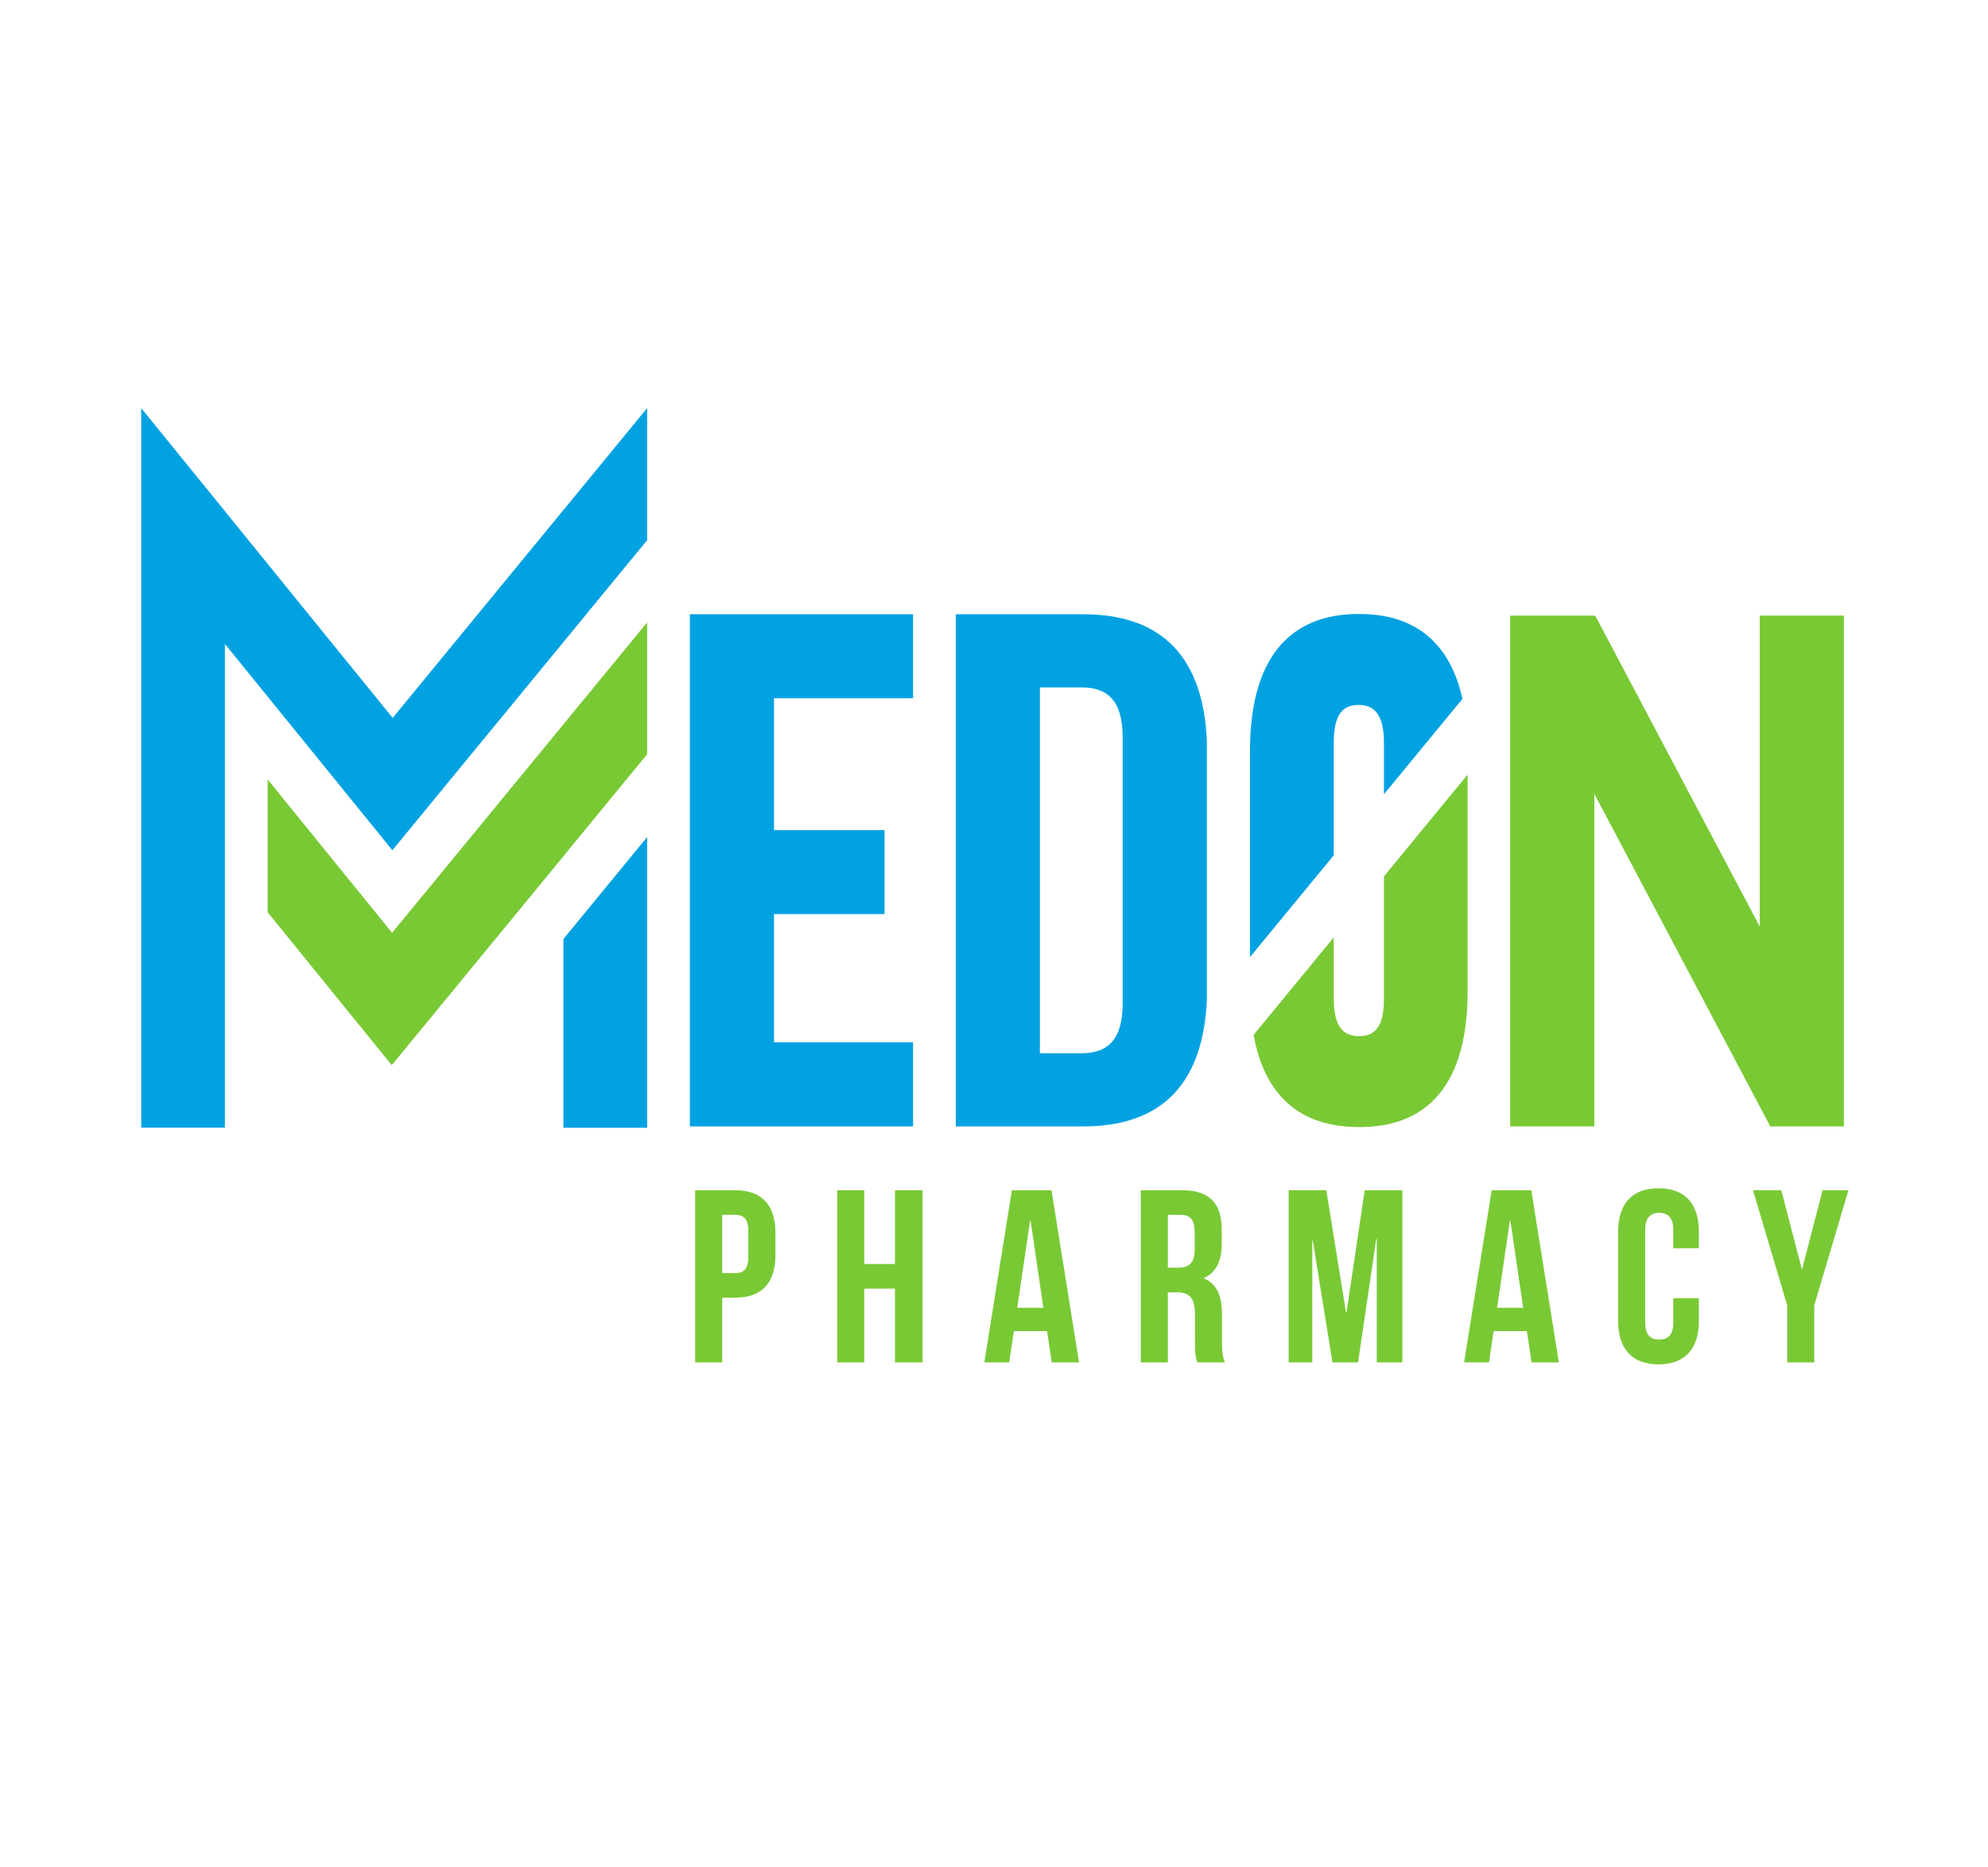 <svg xmlns="http://www.w3.org/2000/svg" xmlns:xlink="http://www.w3.org/1999/xlink" width="412" viewBox="0 0 309 290.25" height="387" preserveAspectRatio="xMidYMid meet"><path fill="#02a2e2" d="M 120.305 129.031 L 137.484 129.031 L 137.484 142.09 L 120.305 142.09 L 120.305 162.012 L 141.922 162.012 L 141.922 175.094 L 107.227 175.094 L 107.227 95.48 L 141.922 95.48 L 141.922 108.539 L 120.305 108.539 Z M 120.305 129.031 " fill-opacity="1" fill-rule="nonzero"></path><path fill="#02a2e2" d="M 148.562 95.48 L 168.355 95.48 C 180.871 95.48 187.016 102.418 187.586 115.156 L 187.586 155.418 C 187.016 168.156 180.871 175.094 168.355 175.094 L 148.562 175.094 Z M 161.637 106.852 L 161.637 163.719 L 168.129 163.719 C 172.113 163.719 174.5 161.672 174.5 155.984 L 174.5 114.586 C 174.5 108.898 172.113 106.852 168.129 106.852 Z M 161.637 106.852 " fill-opacity="1" fill-rule="nonzero"></path><path fill="#79c935" d="M 286.676 168.883 L 286.602 168.746 L 286.602 95.691 L 273.52 95.691 L 273.52 144.02 L 247.957 95.707 L 247.812 95.781 L 247.812 95.691 L 234.727 95.691 L 234.727 175.094 L 247.812 175.094 L 247.812 123.406 L 275.102 174.984 L 275.129 175.094 L 286.602 175.094 L 286.602 168.922 Z M 286.676 168.883 " fill-opacity="1" fill-rule="nonzero"></path><path fill="#02a2e2" d="M 87.578 175.309 L 100.586 175.309 L 100.586 130.117 L 87.578 145.957 Z M 87.578 175.309 " fill-opacity="1" fill-rule="nonzero"></path><path fill="#79c935" d="M 87.578 112.586 L 61.043 144.883 L 60.949 145 L 55.695 138.527 L 41.598 121.156 L 41.598 141.801 L 47.27 148.789 L 52.52 155.258 L 60.887 165.566 L 61.043 165.375 L 61.043 165.387 L 87.578 133.094 L 87.578 133.082 L 100.586 117.242 L 100.586 96.75 Z M 87.578 112.586 " fill-opacity="1" fill-rule="nonzero"></path><path fill="#02a2e2" d="M 61.043 111.582 L 61.035 111.594 L 41.598 87.648 L 34.957 79.465 L 34.957 79.453 L 21.945 63.438 L 21.945 175.289 L 34.957 175.289 L 34.957 100.098 L 41.598 108.281 L 52.613 121.848 L 60.957 132.129 L 60.988 132.168 L 61.043 132.098 L 69.414 121.91 L 87.578 99.805 L 100.586 83.965 L 100.586 63.438 Z M 61.043 111.582 " fill-opacity="1" fill-rule="nonzero"></path><path fill="#02a2e2" d="M 207.305 115.5 C 207.305 111.203 208.605 109.578 211.125 109.578 L 211.207 109.578 C 213.969 109.578 215.109 111.586 215.109 115.5 L 215.109 123.465 L 227.312 108.633 C 225.387 99.945 219.977 95.441 211.289 95.441 L 211.125 95.441 C 200.309 95.441 194.293 102.512 194.293 116.645 L 194.293 148.766 L 207.305 132.953 Z M 207.305 115.5 " fill-opacity="1" fill-rule="nonzero"></path><path fill="#79c935" d="M 215.109 136.227 L 215.109 155.23 C 215.109 158.957 214.133 161.059 211.289 161.059 L 211.207 161.059 C 208.766 161.059 207.305 159.531 207.305 155.23 L 207.305 145.719 L 194.852 160.863 C 196.535 170.285 202.055 175.191 211.207 175.191 L 211.367 175.191 C 221.777 175.191 228.117 168.699 228.117 154.086 L 228.117 120.406 L 215.109 136.23 Z M 215.109 136.227 " fill-opacity="1" fill-rule="nonzero"></path><path fill="#79c935" d="M 120.523 191.625 L 120.523 195.105 C 120.523 199.391 118.457 201.719 114.25 201.719 L 112.262 201.719 C 112.262 201.719 112.262 211.777 112.262 211.777 L 108.055 211.777 C 108.055 211.777 108.055 185.012 108.055 185.012 L 114.25 185.012 C 118.457 185.012 120.523 187.344 120.523 191.625 M 112.262 188.836 L 112.262 197.895 C 112.262 197.895 114.25 197.895 114.25 197.895 C 115.59 197.895 116.316 197.285 116.316 195.371 L 116.316 191.355 C 116.316 189.445 115.59 188.836 114.25 188.836 Z M 112.262 188.836 " fill-opacity="1" fill-rule="nonzero"></path><path fill="#79c935" d="M 134.332 211.777 L 130.125 211.777 L 130.125 185.012 L 134.332 185.012 L 134.332 196.48 L 139.109 196.48 L 139.109 185.012 L 143.395 185.012 L 143.395 211.777 L 139.109 211.777 L 139.109 200.305 L 134.332 200.305 Z M 134.332 211.777 " fill-opacity="1" fill-rule="nonzero"></path><path fill="#79c935" d="M 167.719 211.777 L 163.473 211.777 C 163.473 211.777 162.746 206.918 162.746 206.918 L 157.582 206.918 C 157.582 206.918 156.859 211.777 156.859 211.777 L 152.996 211.777 C 152.996 211.777 157.277 185.012 157.277 185.012 L 163.438 185.012 C 163.438 185.012 167.719 211.777 167.719 211.777 Z M 158.117 203.289 L 162.172 203.289 C 162.172 203.289 160.184 189.75 160.184 189.75 L 160.109 189.75 C 160.109 189.75 158.117 203.289 158.117 203.289 Z M 158.117 203.289 " fill-opacity="1" fill-rule="nonzero"></path><path fill="#79c935" d="M 186.113 211.777 C 185.887 211.09 185.734 210.668 185.734 208.488 L 185.734 204.281 C 185.734 201.797 184.891 200.879 182.977 200.879 L 181.523 200.879 C 181.523 200.879 181.523 211.777 181.523 211.777 L 177.316 211.777 C 177.316 211.777 177.316 185.012 177.316 185.012 L 183.664 185.012 C 188.027 185.012 189.898 187.035 189.898 191.164 L 189.898 193.27 C 189.898 196.023 189.02 197.781 187.148 198.66 L 187.148 198.738 C 189.25 199.617 189.938 201.605 189.938 204.395 L 189.938 208.527 C 189.938 209.824 189.977 210.781 190.398 211.777 Z M 181.523 188.836 L 181.523 197.055 C 181.523 197.055 183.172 197.055 183.172 197.055 C 184.738 197.055 185.695 196.367 185.695 194.227 L 185.695 191.59 C 185.695 189.676 185.043 188.836 183.555 188.836 Z M 181.523 188.836 " fill-opacity="1" fill-rule="nonzero"></path><path fill="#79c935" d="M 209.215 204.016 L 209.289 204.016 L 212.121 185.012 L 217.973 185.012 L 217.973 211.777 L 213.996 211.777 L 213.996 192.582 L 213.918 192.582 L 211.086 211.777 L 207.109 211.777 L 204.051 192.848 L 203.973 192.848 L 203.973 211.777 L 200.301 211.777 L 200.301 185.012 L 206.152 185.012 Z M 209.215 204.016 " fill-opacity="1" fill-rule="nonzero"></path><path fill="#79c935" d="M 242.297 211.777 L 238.051 211.777 C 238.051 211.777 237.324 206.918 237.324 206.918 L 232.16 206.918 C 232.16 206.918 231.434 211.777 231.434 211.777 L 227.57 211.777 C 227.57 211.777 231.855 185.012 231.855 185.012 L 238.012 185.012 C 238.012 185.012 242.297 211.777 242.297 211.777 Z M 232.695 203.289 L 236.75 203.289 C 236.75 203.289 234.762 189.75 234.762 189.75 L 234.684 189.75 C 234.684 189.75 232.695 203.289 232.695 203.289 Z M 232.695 203.289 " fill-opacity="1" fill-rule="nonzero"></path><path fill="#79c935" d="M 264.059 201.797 L 264.059 205.352 C 264.059 209.633 261.914 212.082 257.785 212.082 C 253.656 212.082 251.512 209.633 251.512 205.352 L 251.512 191.434 C 251.512 187.152 253.656 184.707 257.785 184.707 C 261.914 184.707 264.059 187.152 264.059 191.434 L 264.059 194.035 C 264.059 194.035 260.082 194.035 260.082 194.035 L 260.082 191.168 C 260.082 189.258 259.238 188.527 257.902 188.527 C 256.562 188.527 255.719 189.258 255.719 191.168 L 255.719 205.621 C 255.719 207.531 256.562 208.223 257.902 208.223 C 259.238 208.223 260.082 207.531 260.082 205.621 L 260.082 201.797 C 260.082 201.797 264.059 201.797 264.059 201.797 Z M 264.059 201.797 " fill-opacity="1" fill-rule="nonzero"></path><path fill="#79c935" d="M 277.789 202.906 L 272.469 185.012 L 276.871 185.012 L 280.043 197.207 L 280.121 197.207 L 283.293 185.012 L 287.312 185.012 L 281.996 202.906 L 281.996 211.777 L 277.789 211.777 Z M 277.789 202.906 " fill-opacity="1" fill-rule="nonzero"></path></svg>